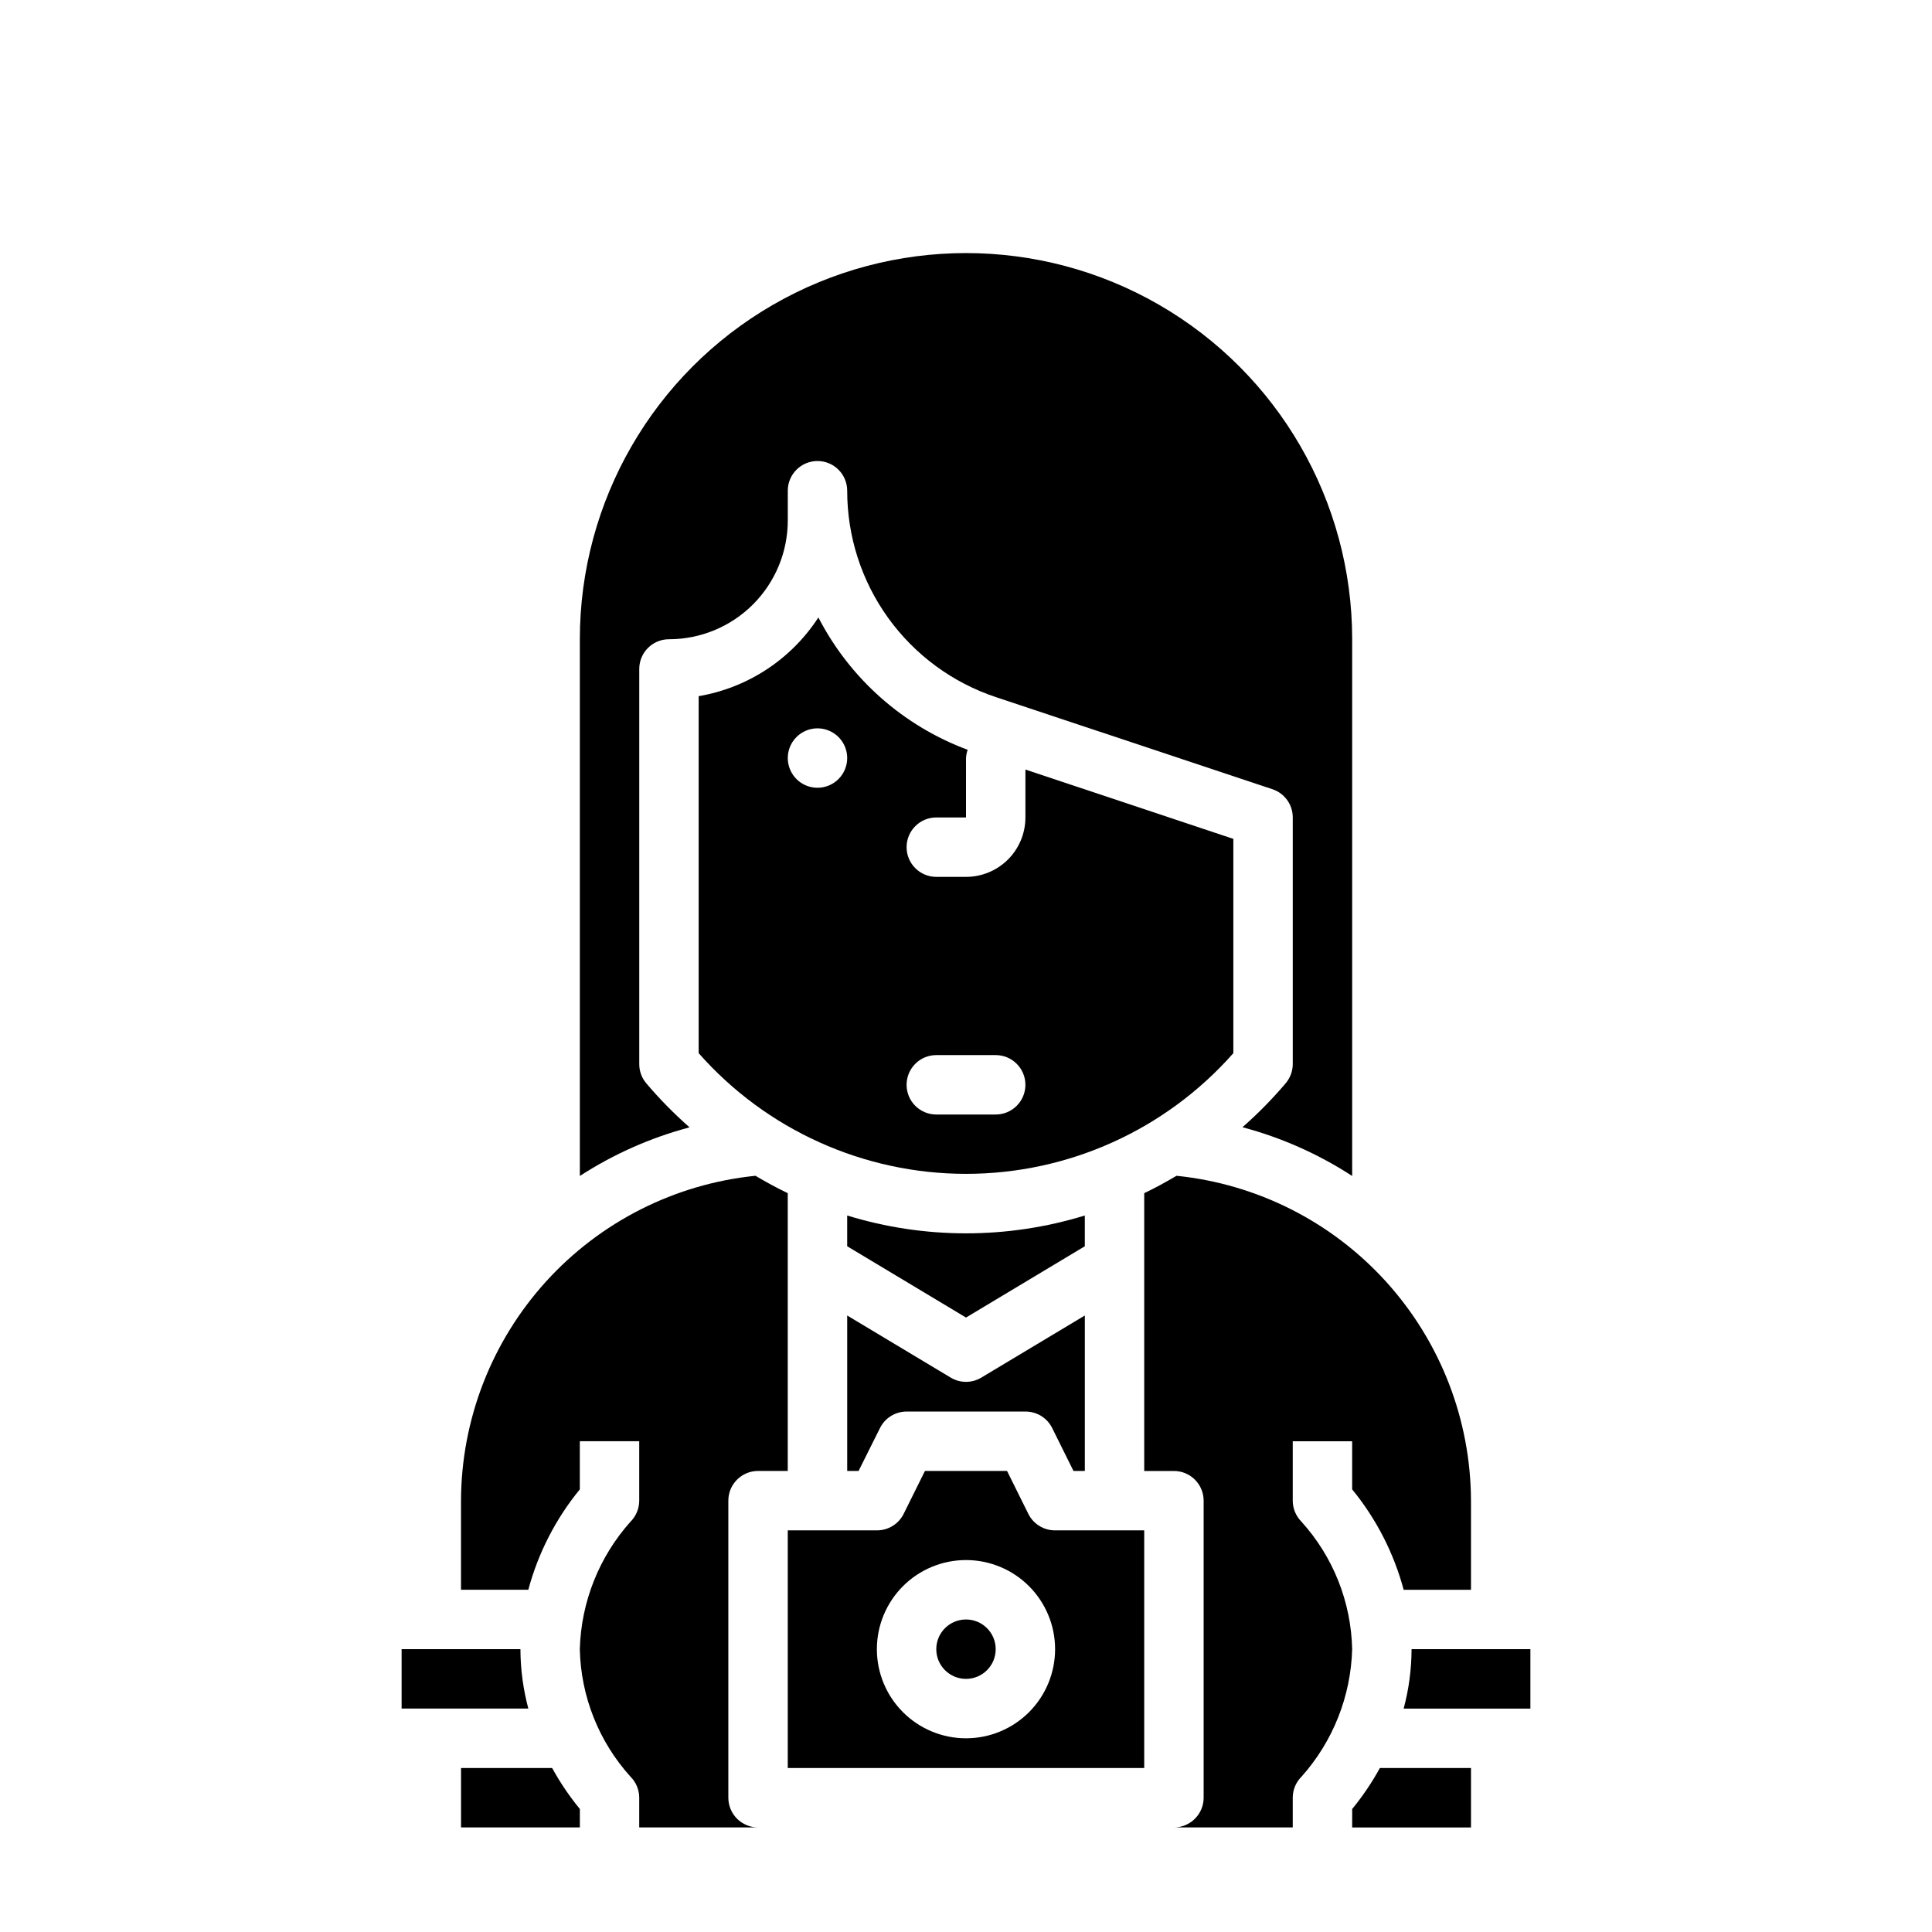 <?xml version="1.0" encoding="UTF-8"?>
<!-- Uploaded to: ICON Repo, www.iconrepo.com, Generator: ICON Repo Mixer Tools -->
<svg fill="#000000" width="800px" height="800px" version="1.1" viewBox="144 144 512 512" xmlns="http://www.w3.org/2000/svg">
 <g>
  <path d="m470.85 423.1v-56.789l-55.105-18.375v12.699c0 4.176-1.66 8.184-4.609 11.133-2.953 2.953-6.957 4.613-11.133 4.613h-7.875c-4.348 0-7.871-3.523-7.871-7.871 0-4.348 3.523-7.875 7.871-7.875h7.871l0.004-15.742c0.039-0.746 0.188-1.484 0.438-2.188-17.094-6.359-31.199-18.863-39.562-35.07-7.199 11.078-18.703 18.641-31.727 20.859v94.605c17.934 20.336 43.738 31.984 70.852 31.984 27.109 0 52.914-11.648 70.848-31.984zm-110.21-70.336c-3.184 0-6.051-1.918-7.269-4.859s-0.547-6.328 1.703-8.578c2.254-2.25 5.641-2.926 8.582-1.707s4.859 4.09 4.859 7.273c0 2.086-0.832 4.09-2.309 5.566-1.477 1.477-3.477 2.305-5.566 2.305zm47.23 86.594h-15.742c-4.348 0-7.871-3.523-7.871-7.871 0-4.348 3.523-7.875 7.871-7.875h15.746c4.348 0 7.871 3.527 7.871 7.875 0 4.348-3.523 7.871-7.871 7.871z"/>
  <path d="m344.89 533.82h7.871v-73.621c-2.93-1.387-5.762-2.961-8.559-4.606h0.004c-21.348 2.172-41.133 12.172-55.543 28.07-14.41 15.898-22.422 36.57-22.492 58.027v23.617h17.84-0.004c2.613-9.738 7.266-18.809 13.652-26.609v-12.754h15.742v15.746c0 2.086-0.832 4.09-2.305 5.566-8.336 9.32-13.098 21.293-13.438 33.793 0.266 12.516 5.035 24.516 13.438 33.797 1.473 1.473 2.305 3.477 2.305 5.562v7.871h31.488v0.004c-4.348 0-7.871-3.527-7.871-7.875v-78.719c0-4.348 3.523-7.871 7.871-7.871z"/>
  <path d="m266.18 612.54v15.742h31.488v-4.879c-2.781-3.387-5.238-7.023-7.348-10.863z"/>
  <path d="m281.92 581.05h-31.488v15.742h33.582v0.004c-1.371-5.137-2.078-10.43-2.094-15.746z"/>
  <path d="m431.49 466.12c-20.52 6.305-42.461 6.305-62.977 0v8.148l31.488 18.895 31.488-18.895z"/>
  <path d="m315.23 431.04c-1.184-1.422-1.828-3.215-1.82-5.062v-104.7c0-4.348 3.523-7.871 7.871-7.871 8.352 0 16.359-3.316 22.266-9.223s9.223-13.914 9.223-22.266v-7.871c0-4.348 3.523-7.871 7.871-7.871 4.348 0 7.875 3.523 7.875 7.871-0.012 12.102 3.789 23.902 10.867 33.723 7.078 9.82 17.07 17.16 28.555 20.98l73.273 24.402c3.223 1.074 5.391 4.09 5.383 7.484v65.34c0 1.836-0.645 3.617-1.816 5.031-3.543 4.184-7.391 8.102-11.512 11.719 10.312 2.746 20.125 7.106 29.074 12.918v-142.24c0-36.562-19.508-70.344-51.168-88.625-31.664-18.281-70.676-18.281-102.34 0-31.664 18.281-51.168 52.062-51.168 88.625v142.24c8.949-5.801 18.762-10.148 29.07-12.887-4.121-3.617-7.969-7.535-11.508-11.719z"/>
  <path d="m395.95 509.08-27.434-16.461v41.203h3.008l5.691-11.391c1.332-2.672 4.059-4.356 7.043-4.356h31.488c3-0.016 5.746 1.672 7.086 4.356l5.652 11.391h3.008v-41.203l-27.434 16.461h-0.004c-2.492 1.5-5.613 1.5-8.105 0z"/>
  <path d="m488.9 547.26c-1.477-1.477-2.309-3.481-2.309-5.566v-15.746h15.742v12.754h0.004c6.383 7.801 11.039 16.871 13.648 26.609h17.84v-23.617c-0.07-21.457-8.086-42.129-22.496-58.027-14.406-15.898-34.195-25.898-55.539-28.07-2.793 1.645-5.629 3.219-8.559 4.606v73.621h7.871c2.09 0 4.09 0.828 5.566 2.305 1.477 1.477 2.309 3.477 2.309 5.566v78.719c0 2.09-0.832 4.09-2.309 5.566-1.477 1.477-3.477 2.309-5.566 2.309h31.488v-7.875c0-2.086 0.832-4.09 2.309-5.562 8.336-9.324 13.094-21.297 13.438-33.797-0.27-12.516-5.039-24.512-13.438-33.793z"/>
  <path d="m502.34 623.41v4.883h31.488v-15.746h-24.145c-2.109 3.84-4.566 7.477-7.344 10.863z"/>
  <path d="m518.08 581.05c-0.016 5.316-0.719 10.609-2.094 15.746h33.582v-15.746z"/>
  <path d="m416.53 545.21-5.652-11.391h-21.758l-5.652 11.391c-1.34 2.68-4.09 4.367-7.086 4.352h-23.617v62.977h94.465v-62.977h-23.617c-2.996 0.016-5.742-1.672-7.082-4.352zm-16.531 59.457c-6.266 0-12.273-2.488-16.699-6.918-4.43-4.43-6.918-10.434-6.918-16.699 0-6.262 2.488-12.27 6.918-16.699 4.426-4.43 10.434-6.918 16.699-6.918 6.262 0 12.27 2.488 16.699 6.918 4.426 4.43 6.914 10.438 6.914 16.699 0 6.266-2.488 12.27-6.914 16.699-4.43 4.43-10.438 6.918-16.699 6.918z"/>
  <path d="m407.87 581.05c0 4.348-3.523 7.871-7.871 7.871s-7.875-3.523-7.875-7.871c0-4.348 3.527-7.871 7.875-7.871s7.871 3.523 7.871 7.871"/>
 </g>
</svg>